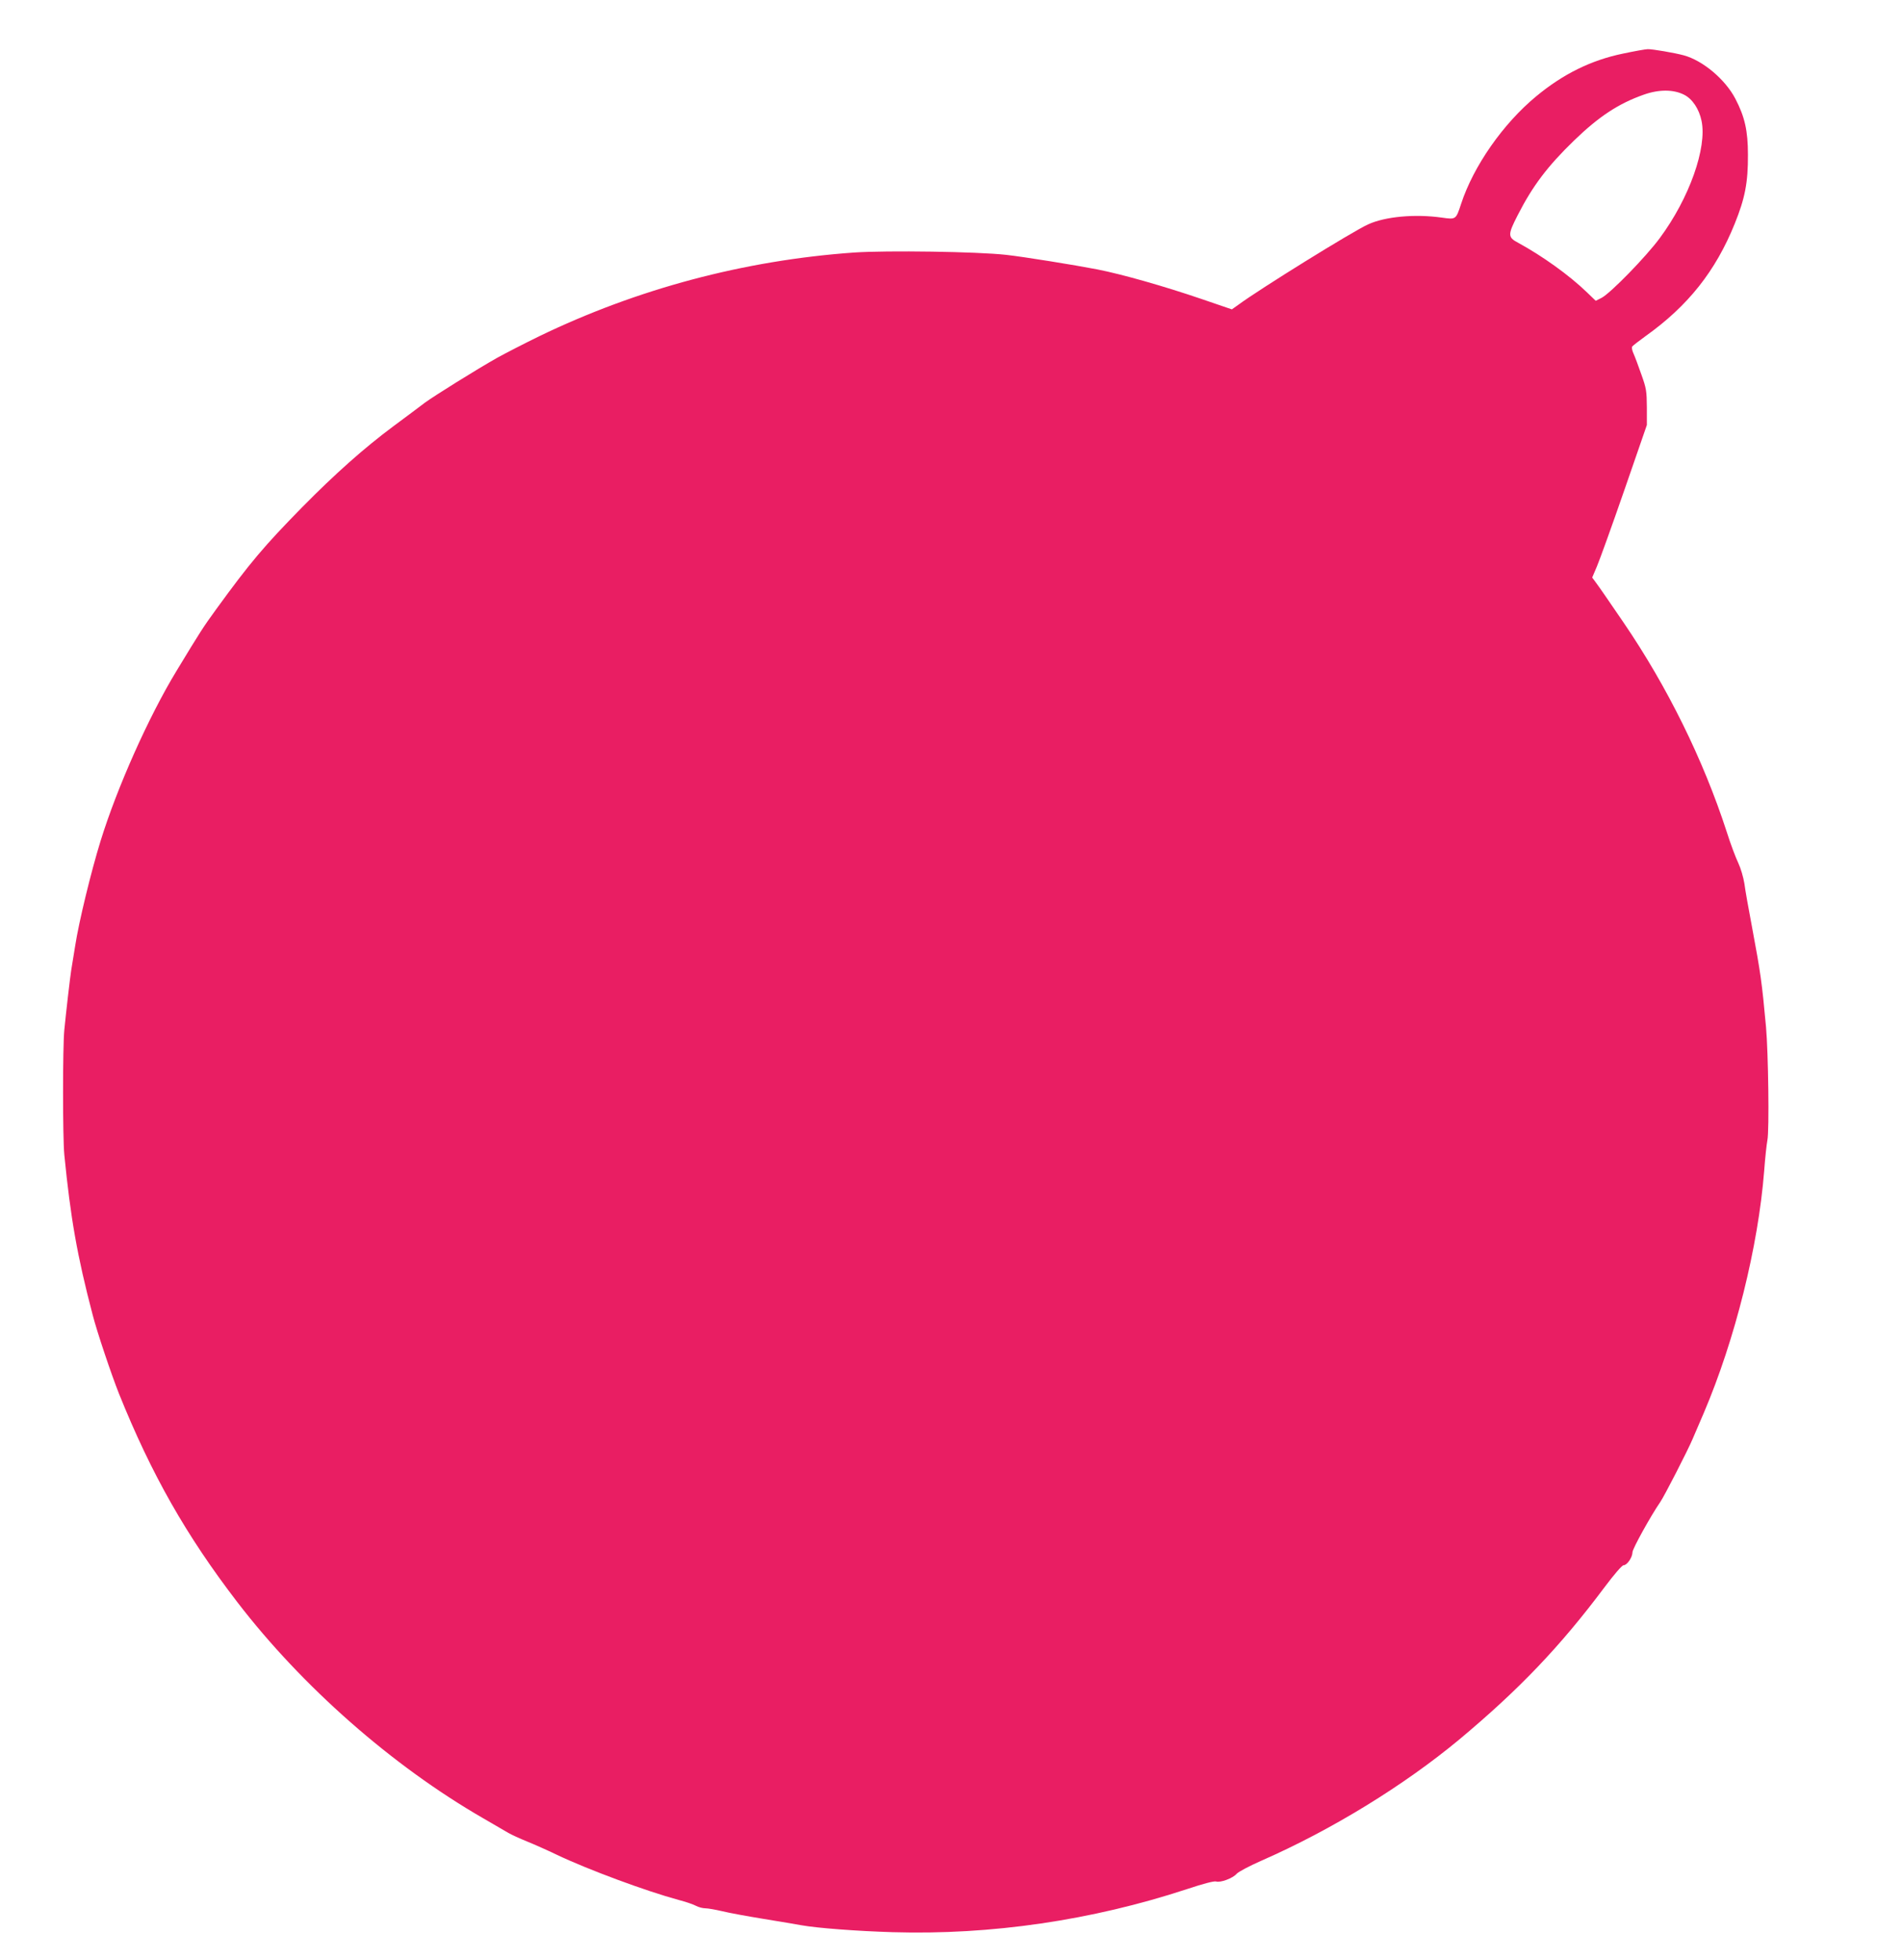 <?xml version="1.0" standalone="no"?>
<!DOCTYPE svg PUBLIC "-//W3C//DTD SVG 20010904//EN"
 "http://www.w3.org/TR/2001/REC-SVG-20010904/DTD/svg10.dtd">
<svg version="1.0" xmlns="http://www.w3.org/2000/svg"
 width="1242pt" height="1280pt" viewBox="0 0 1242 1280"
 preserveAspectRatio="xMidYMid meet">
<g transform="translate(0,1280) scale(0.1,-0.1)"
fill="#e91e63" stroke="none">
<path d="M10598 12450 c-208 -43 -391 -133 -568 -280 -215 -178 -408 -454
-489 -701 -34 -103 -33 -103 -125 -90 -176 25 -371 7 -482 -44 -97 -43 -710
-423 -849 -526 l-41 -29 -199 68 c-243 83 -517 161 -680 193 -150 29 -478 82
-595 95 -188 21 -777 30 -995 15 -716 -51 -1414 -237 -2055 -547 -96 -47 -219
-110 -273 -140 -138 -78 -412 -249 -472 -293 -27 -21 -120 -90 -206 -154 -190
-141 -381 -311 -595 -528 -249 -254 -340 -361 -563 -668 -85 -117 -101 -142
-258 -401 -182 -299 -388 -761 -496 -1110 -62 -200 -142 -529 -166 -685 -12
-71 -23 -143 -26 -160 -6 -35 -34 -276 -45 -390 -11 -105 -11 -706 0 -815 41
-415 84 -660 185 -1045 29 -113 122 -389 172 -515 212 -527 439 -926 772
-1360 423 -551 1011 -1069 1606 -1412 72 -42 146 -85 165 -96 19 -11 73 -36
120 -55 47 -19 135 -58 195 -87 208 -99 585 -238 795 -295 47 -12 99 -30 115
-39 17 -9 44 -16 61 -16 17 0 67 -9 110 -19 44 -11 165 -33 269 -50 105 -17
217 -36 250 -42 101 -18 359 -38 595 -45 642 -19 1299 77 1920 281 108 36 178
54 191 50 28 -9 109 21 134 50 11 13 83 51 160 85 461 202 934 493 1295 793
390 326 657 605 948 994 63 84 114 143 124 143 23 0 58 52 58 85 0 22 119 237
181 327 26 37 181 339 212 413 14 33 47 110 73 170 204 479 355 1085 394 1580
6 83 16 173 21 200 13 62 6 574 -9 740 -27 294 -35 350 -91 650 -22 116 -45
244 -50 285 -7 43 -24 101 -40 135 -16 33 -51 125 -76 205 -153 471 -388 947
-673 1365 -108 158 -156 228 -185 267 l-20 27 31 73 c17 40 98 264 179 498
l147 425 0 115 c-1 106 -3 123 -36 215 -19 55 -42 116 -51 136 -9 19 -13 40
-9 46 4 6 43 36 87 68 278 198 458 425 583 735 67 166 87 269 86 450 0 157
-21 248 -82 365 -66 127 -214 251 -338 284 -59 16 -205 41 -234 40 -14 0 -87
-13 -162 -29z m400 -269 c53 -27 97 -92 113 -170 37 -175 -80 -506 -273 -766
-89 -121 -321 -359 -380 -390 l-38 -19 -57 55 c-117 113 -292 238 -450 324
-68 36 -68 52 -3 179 99 194 196 321 367 487 163 158 292 243 457 301 99 35
194 35 264 -1z"/>
</g>
</svg>
